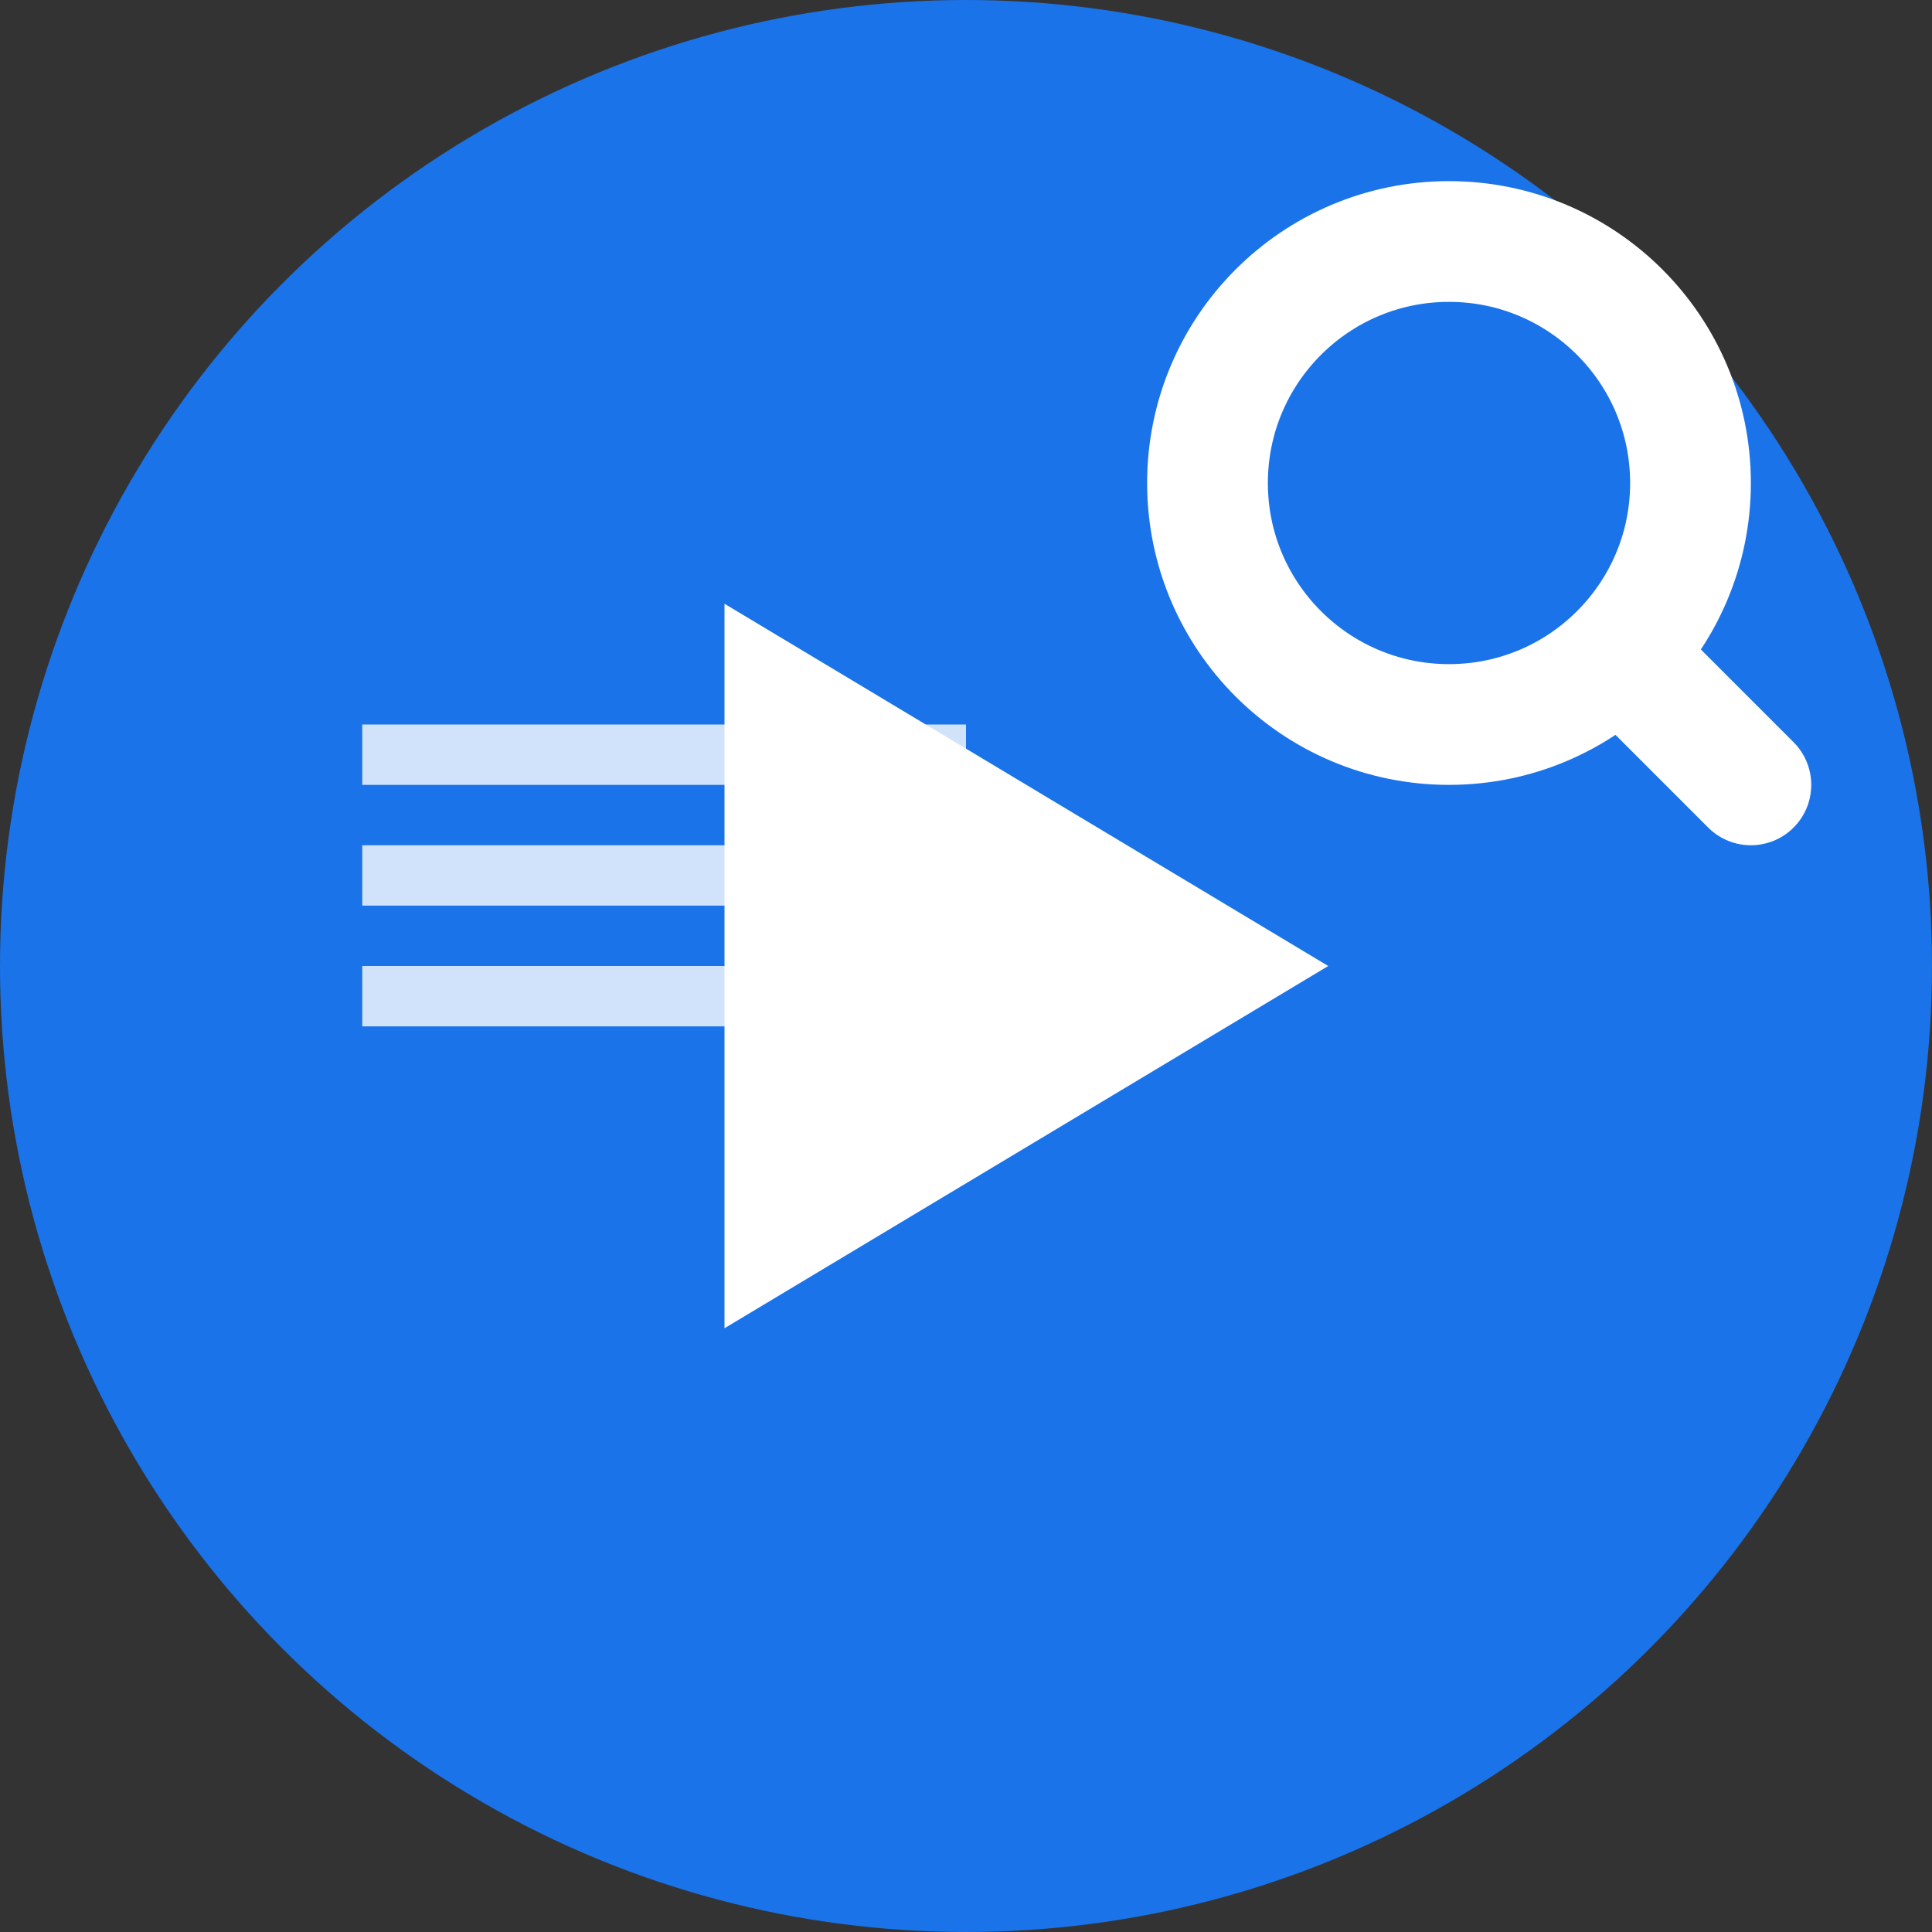 <svg width="32" height="32" viewBox="0 0 32 32" fill="none" xmlns="http://www.w3.org/2000/svg">
  <rect x="0" y="0" width="32" height="32" fill="#333333" stroke="none"/>
  <!-- Background circle -->
  <circle cx="16" cy="16" r="16" fill="#1a73e8"/>
  
  <!-- YouTube play button -->
  <path d="M12 10L22 16L12 22V10Z" fill="white"/>
  
  <!-- Search magnifying glass -->
  <circle cx="24" cy="8" r="4" stroke="white" stroke-width="2" fill="none"/>
  <path d="M27 11L29 13" stroke="white" stroke-width="2" stroke-linecap="round"/>
  
  <!-- Video content lines -->
  <rect x="6" y="12" width="10" height="1" fill="white" opacity="0.8"/>
  <rect x="6" y="14" width="8" height="1" fill="white" opacity="0.8"/>
  <rect x="6" y="16" width="9" height="1" fill="white" opacity="0.8"/>
</svg>
